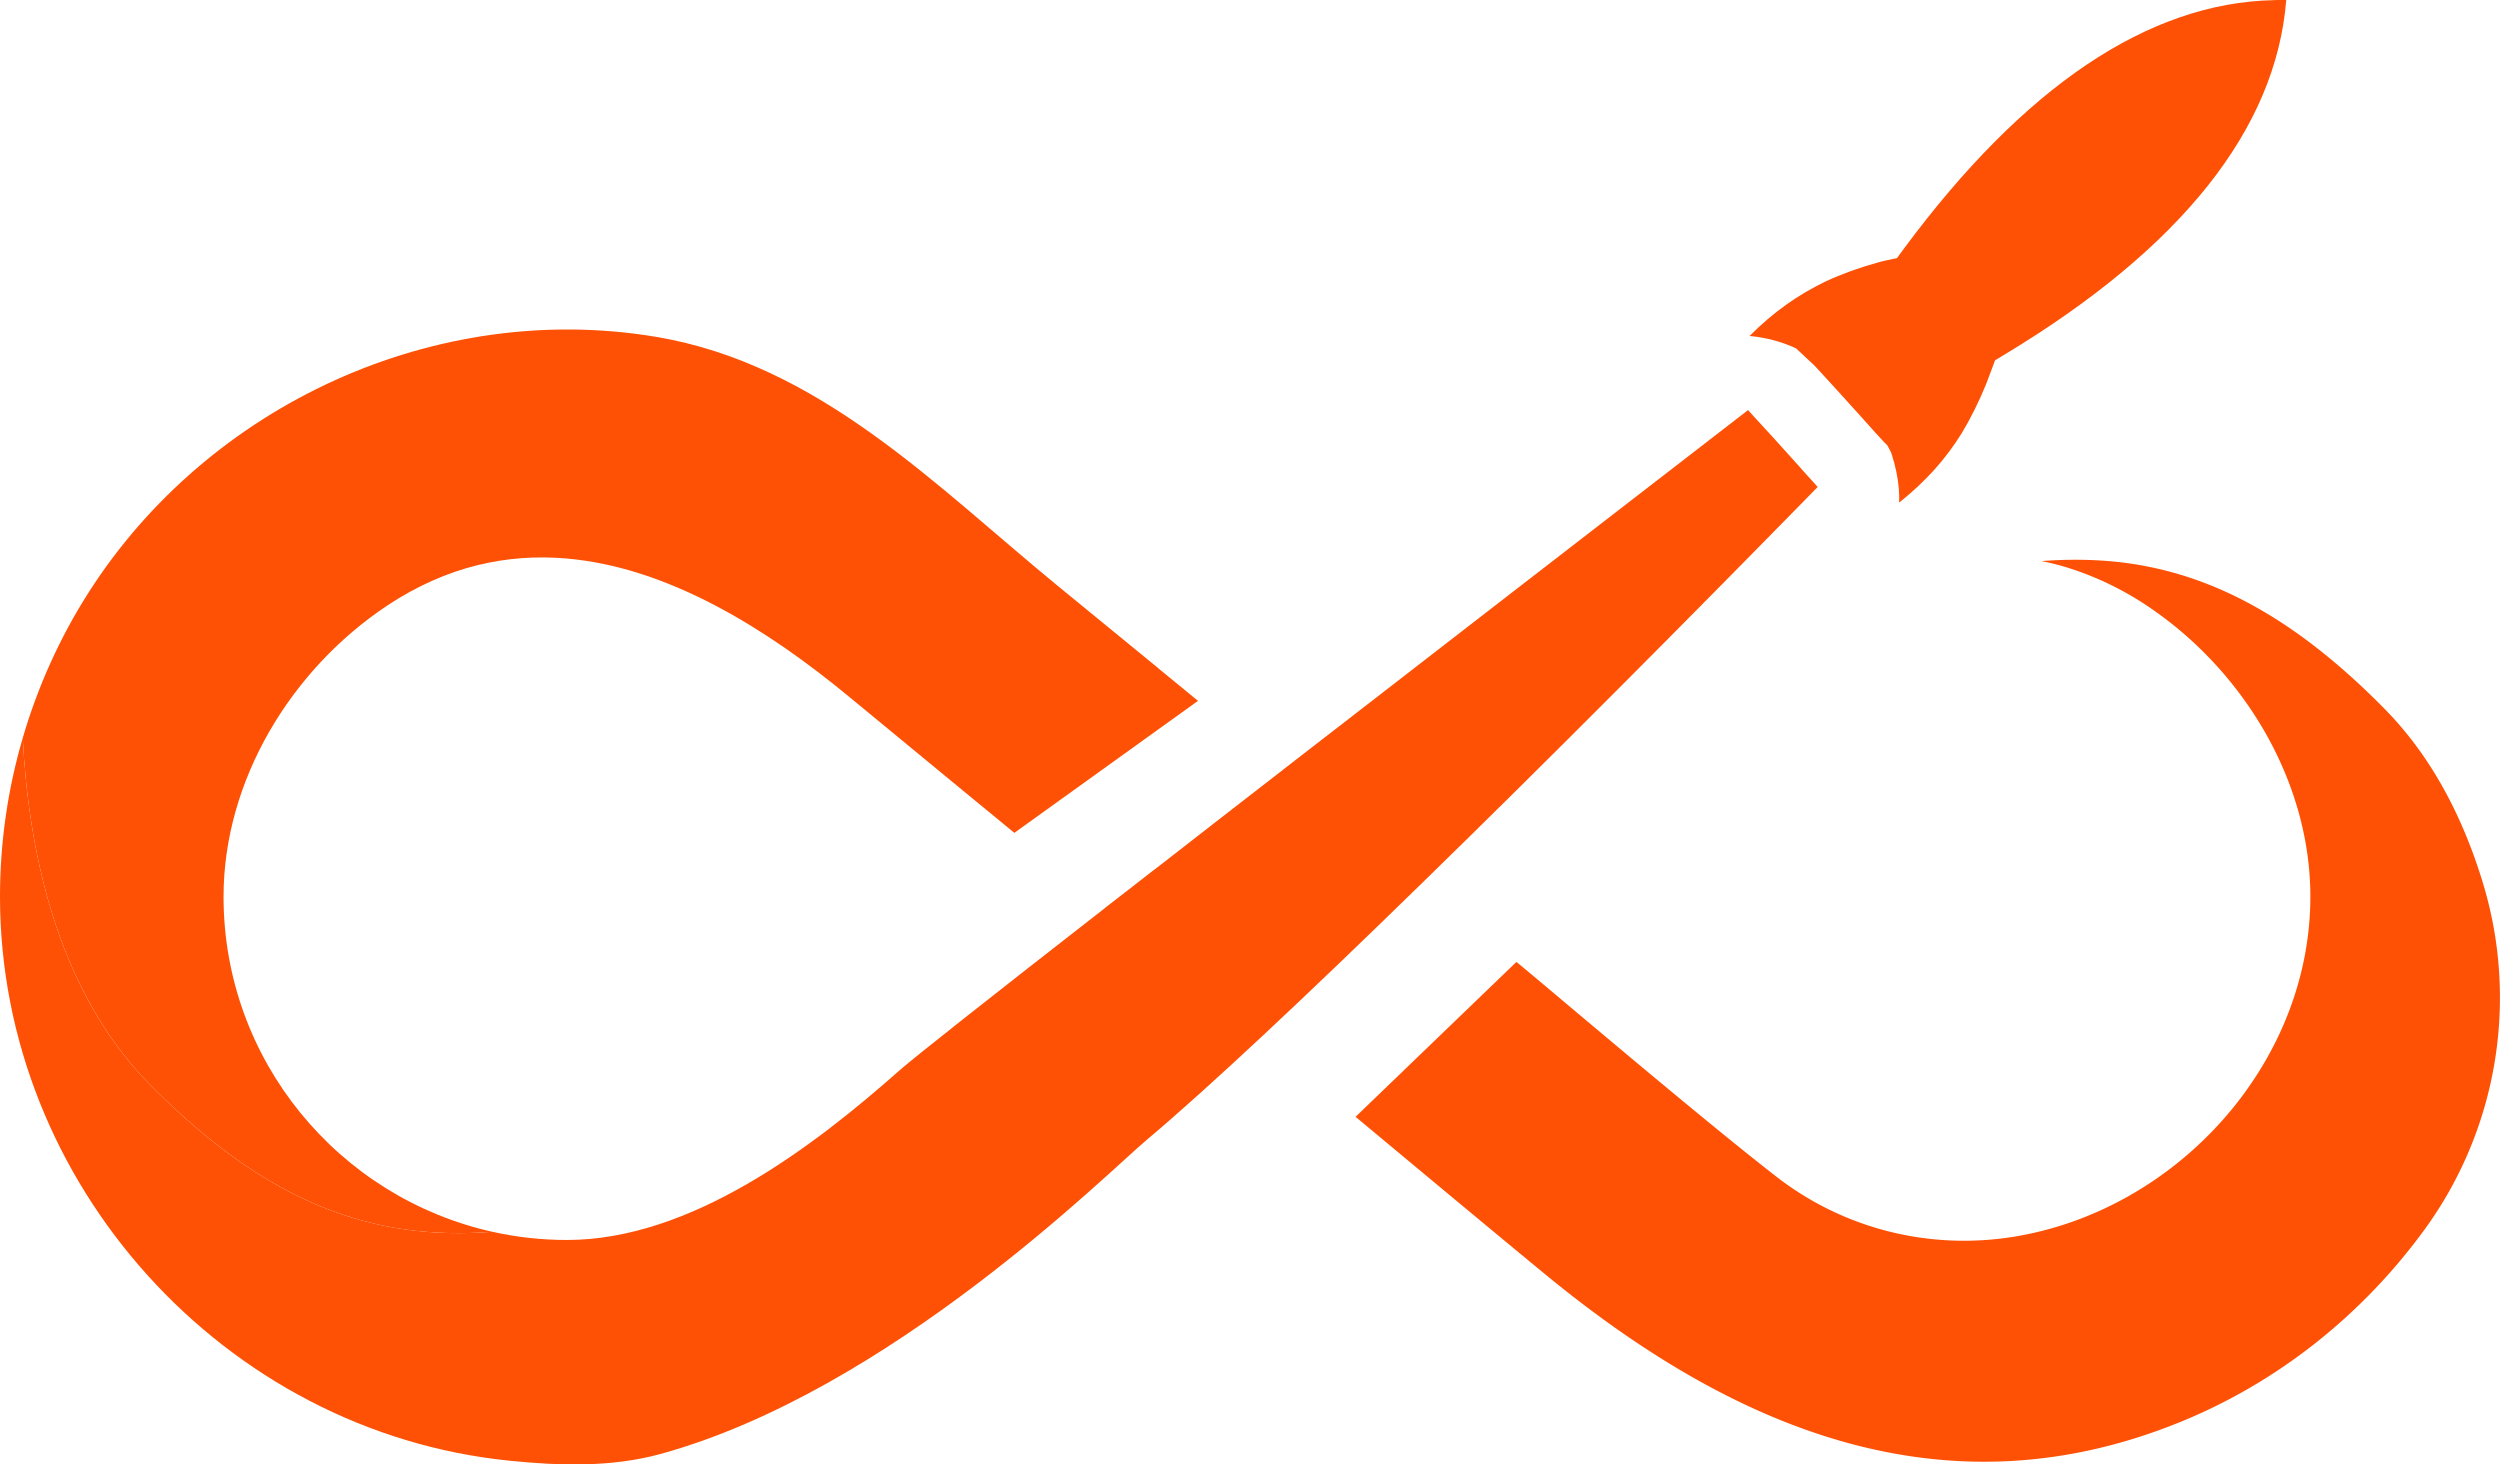 <?xml version="1.0" encoding="UTF-8"?>
<svg data-bbox="0 0 465.22 272.52" viewBox="0 0 465.23 272.52" xmlns="http://www.w3.org/2000/svg" data-type="color">
    <g>
        <path d="M215.46 124.27c-8.18-6.69-15.07-12.36-18.52-15.16-22.81-18.69-44.43-41.3-74.81-46.42-41.07-6.89-83.31 12.62-105.62 47.53-5.37 8.41-9.49 17.56-12.27 27.08.99 20.01 5.99 46.62 23.6 64.47 21.88 22.2 41.54 29.18 63.8 27.46-28.6-6.37-50.04-31.9-50.04-62.36 0-21.73 12.68-42.41 30.55-54.24 11.04-7.3 22.26-9.64 33.27-8.7 18.9 1.64 37.16 12.97 52.7 25.82 4.5 3.71 13.09 10.78 22.93 18.9 2.51 2.04 5.08 4.18 7.71 6.34l34.18-24.57c-2.57-2.1-5.08-4.18-7.48-6.13Z" fill="#fe5105" data-color="1"/>
        <path d="M282.2 179.01c1.78 1.46 3.13 2.6 3.97 3.3 16.42 13.82 33.68 28.33 44.37 36.63 12.59 9.79 28.6 13.76 44.31 11.19 30.32-4.97 55.09-32.25 55.09-63.27 0-21.73-12.68-42.41-30.55-54.24a57.72 57.72 0 0 0-10.9-5.67c-4.67-1.84-8-2.4-8.59-2.54 5.05-.38 9.96-.32 14.81.23 16.5 1.99 32.07 10.05 48.99 27.22 9.14 9.26 14.87 20.89 18.43 32.72 6.57 21.91 2.54 45.71-10.92 64.2-11.57 15.89-27.46 28.66-46.12 36.1-43.79 17.5-82.81.7-117.16-27.43-8.03-6.6-22-18.23-35.67-29.62L282.2 179Z" fill="#fe5105" data-color="1"/>
        <path d="m335.22 87.26 3.04 3.36c-24.39 24.92-50.71 51.38-73.76 73.84-10.66 10.4-20.59 19.95-29.33 28.1-8.53 7.97-15.89 14.61-21.62 19.43-7.57 6.34-48.05 46.91-90.7 58.6-9.08 2.48-18.72 2.19-28.1 1.23C41.65 266.44 0 220.2 0 166.86c0-10.02 1.43-19.98 4.24-29.56.99 20.01 5.99 46.62 23.6 64.47 21.88 22.2 41.54 29.18 63.8 27.46 4.47.99 9.11 1.52 13.87 1.52 22.99 0 45.66-17.18 61.96-31.63 2.75-2.42 17.26-13.87 38.09-30.09.09-.06.15-.12.23-.2 2.78-2.13 5.64-4.38 8.62-6.69.56-.41 1.08-.82 1.61-1.23 6.89-5.37 14.25-11.1 22-17.09.23-.18.44-.35.67-.5v-.03c26.9-20.86 57.92-44.81 86.61-66.98l1.29 1.43 3.3 3.59 5.35 5.93Z" fill="#fe5105" data-color="1"/>
        <path d="M425.45 0c-1.9 23.98-19.51 46.15-52.43 65.99l-1.75 1.05-1.61 4.29c-1.37 3.39-2.92 6.51-4.64 9.35-3.01 4.82-6.6 8.85-11.6 12.85.03-.85 0-1.69-.06-2.54-.18-2.1-.61-4.24-1.31-6.4l-.18-.47-.64-1.23-.64-.64-1.67-1.81-2.8-3.13-5.35-5.9-3.15-3.42-1.26-1.17-2.13-1.99c-2.69-1.26-5.61-2.02-8.65-2.31 4.5-4.5 8.94-7.62 14.14-10.14 3.01-1.4 6.34-2.6 9.84-3.56l.35-.09c.32-.09.61-.18.91-.23l2.19-.47 1.31-1.78C376.67 16.07 399.8.53 423.08.03c.38-.03.79-.03 1.17-.03h1.2Z" fill-rule="evenodd" fill="#fe5105" data-color="1"/>
    </g>
</svg>
